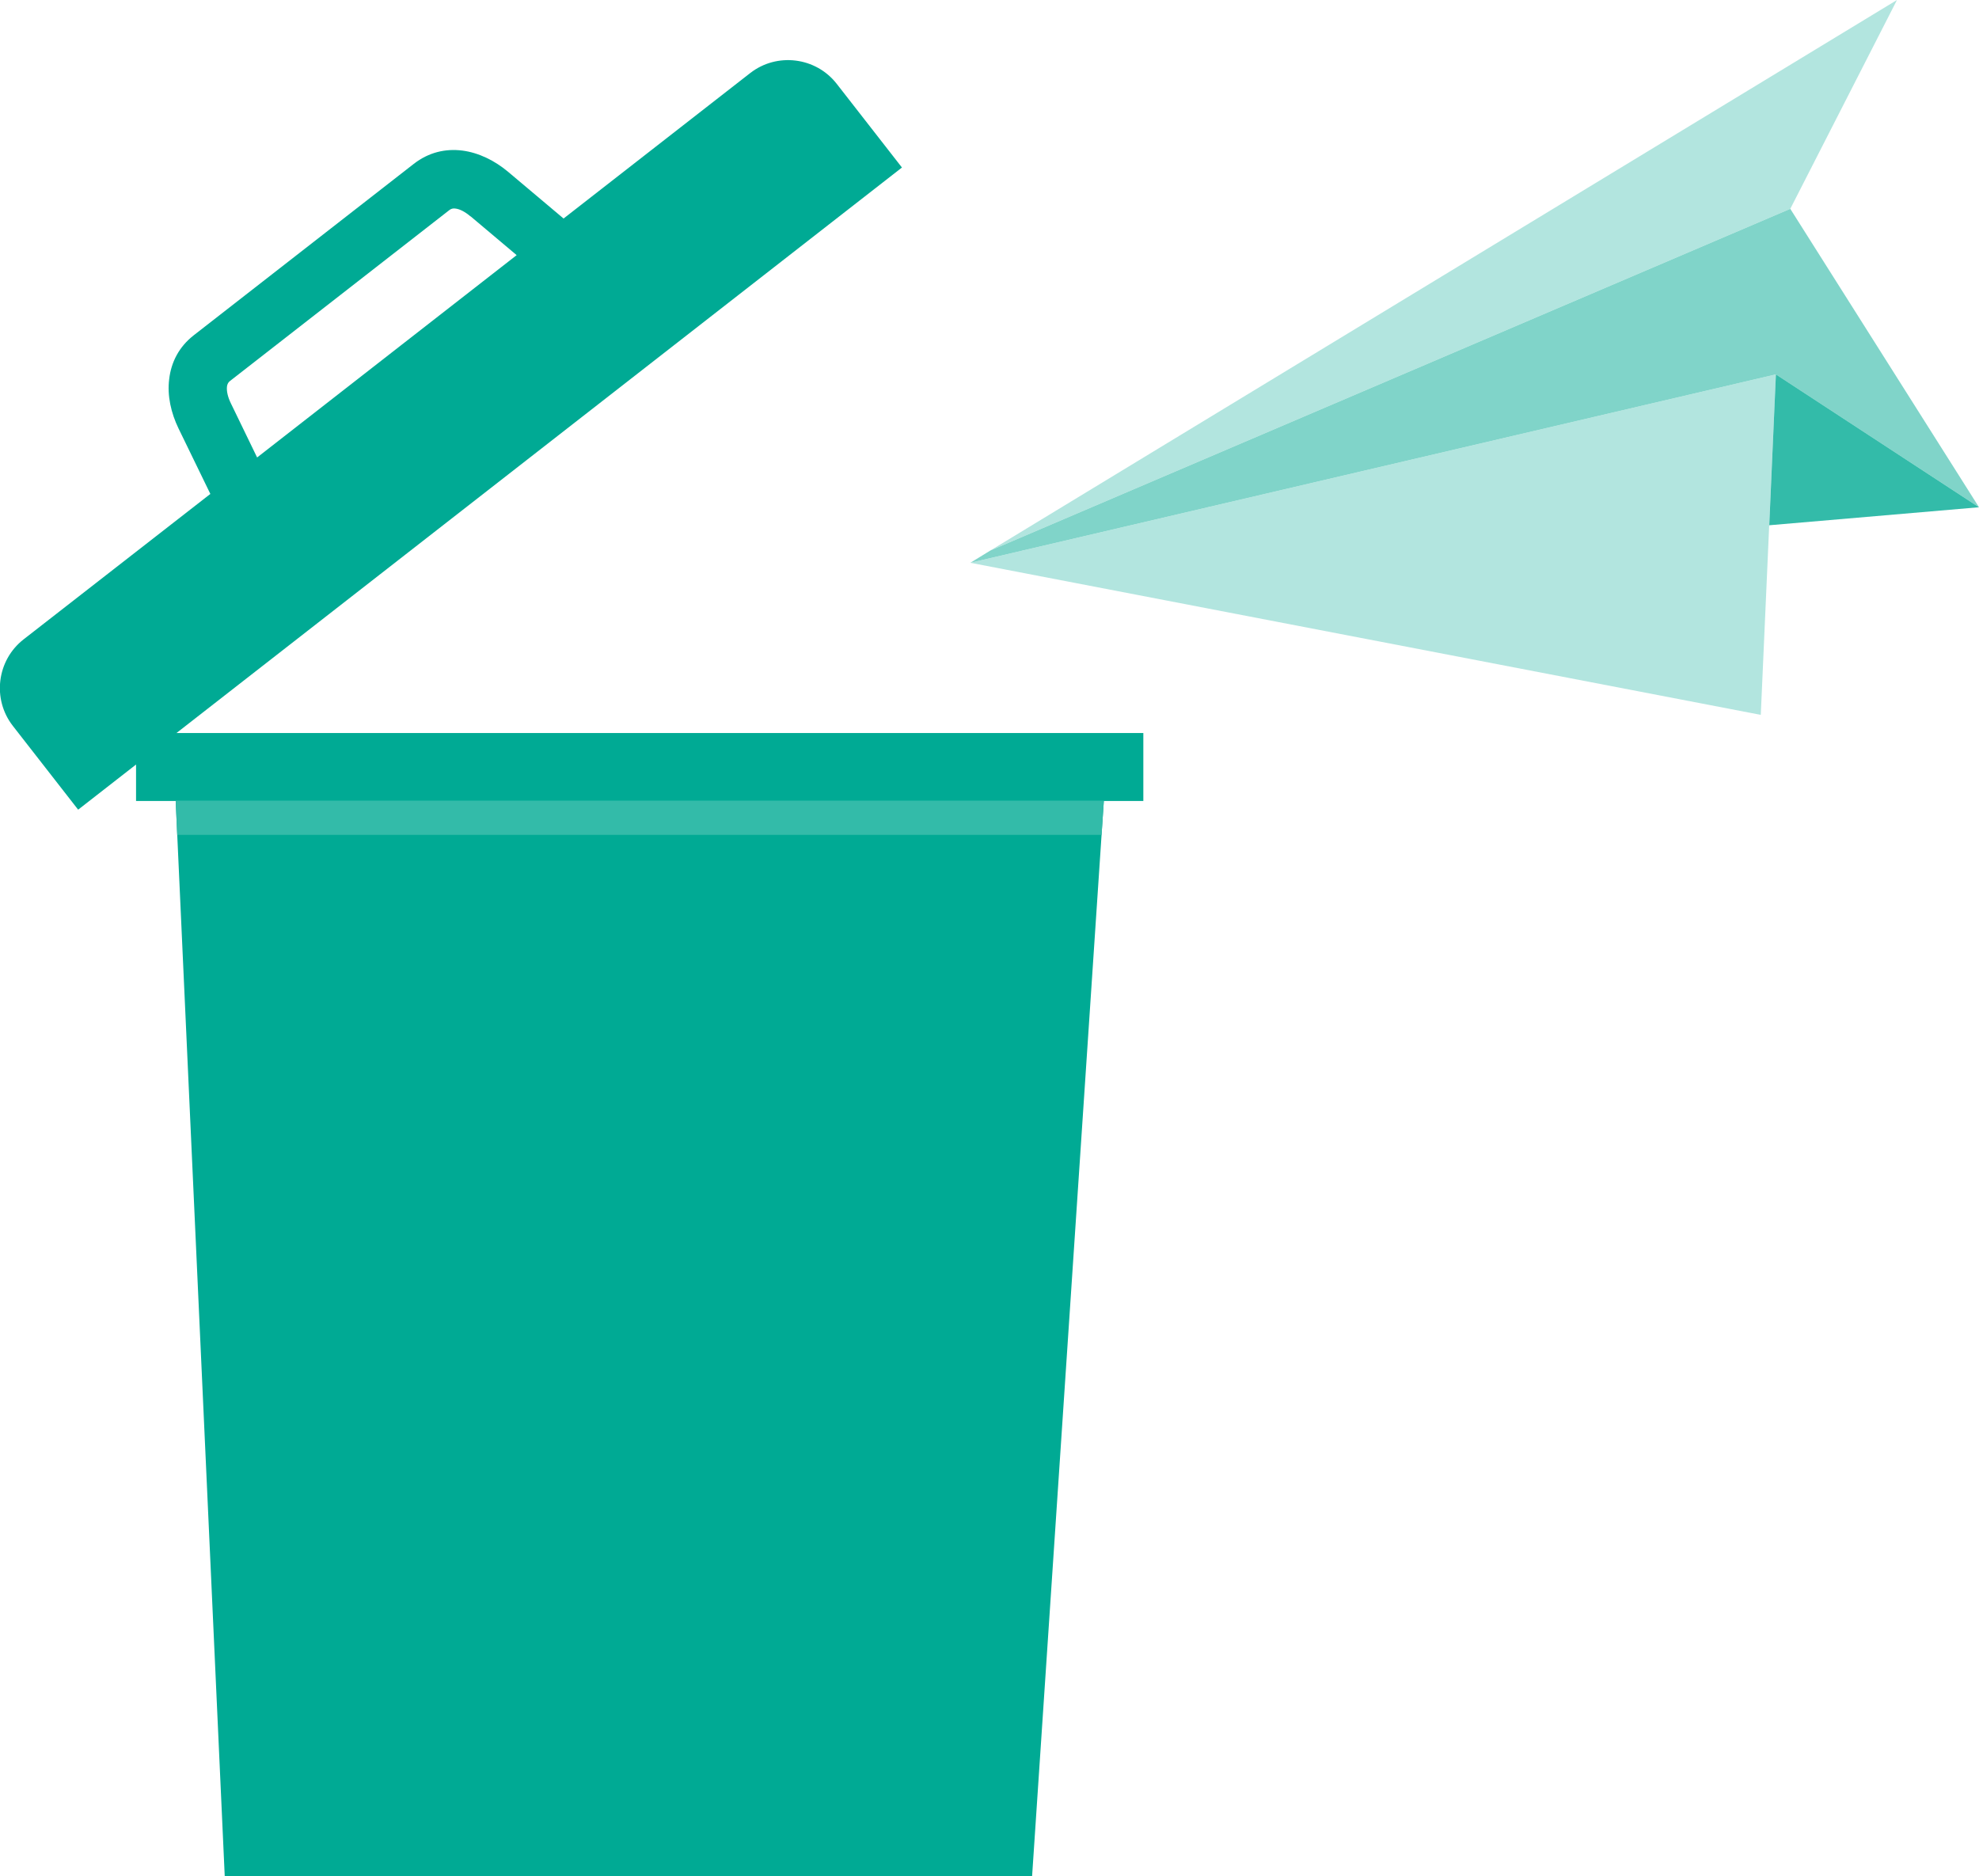 <?xml version="1.0" encoding="UTF-8"?>
<svg id="_レイヤー_2" data-name="レイヤー 2" xmlns="http://www.w3.org/2000/svg" viewBox="0 0 130.77 123.98">
  <defs>
    <style>
      .cls-1, .cls-2 {
        fill: #00aa94;
      }

      .cls-3 {
        fill: #80d4c9;
      }

      .cls-3, .cls-4, .cls-2, .cls-5 {
        fill-rule: evenodd;
      }

      .cls-4 {
        fill: #33bba9;
      }

      .cls-5 {
        fill: #b2e5df;
      }
    </style>
  </defs>
  <g id="_字" data-name="字">
    <g>
      <polygon class="cls-2" points="11.61 52.93 72.94 52.93 68.2 123.98 14.85 123.98 11.61 52.93"/>
      <rect class="cls-1" x="8.99" y="48.44" width="66.56" height="4.49"/>
      <polygon class="cls-4" points="72.94 52.93 11.61 52.93 11.71 55.17 72.79 55.17 72.94 52.93"/>
    </g>
    <path class="cls-2" d="M5.17,53.5L59.6,11.07l-4.31-5.53c-1.38-1.77-3.95-2.09-5.72-.71l-12.33,9.61-3.67-3.09c-.87-.73-1.93-1.26-3.02-1.4-1.11-.14-2.22,.11-3.21,.88l-14.53,11.32c-.99,.77-1.5,1.79-1.63,2.9-.14,1.09,.12,2.24,.62,3.27l2.1,4.32L1.56,42.25c-1.77,1.38-2.09,3.95-.71,5.72l4.31,5.53h0ZM31.09,14.29l3.05,2.57-17.15,13.37-1.74-3.59c-.19-.39-.29-.79-.25-1.11,.02-.13,.07-.25,.18-.34l14.53-11.32c.11-.08,.24-.11,.37-.09h0c.31,.03,.67,.23,1.01,.52Z"/>
    <g>
      <polygon class="cls-5" points="64.12 37.19 117.35 24.74 116.35 47.24 64.12 37.19 64.12 37.19"/>
      <polygon class="cls-5" points="118.3 13.8 65.44 36.38 125.35 0 118.3 13.8 118.3 13.8"/>
      <polygon class="cls-3" points="118.3 13.8 130.77 33.52 117.35 24.74 64.12 37.19 65.44 36.38 118.3 13.8 118.3 13.8"/>
      <polygon class="cls-4" points="130.77 33.52 116.91 34.71 117.35 24.74 130.77 33.52 130.77 33.52"/>
    </g>
  </g>
</svg>